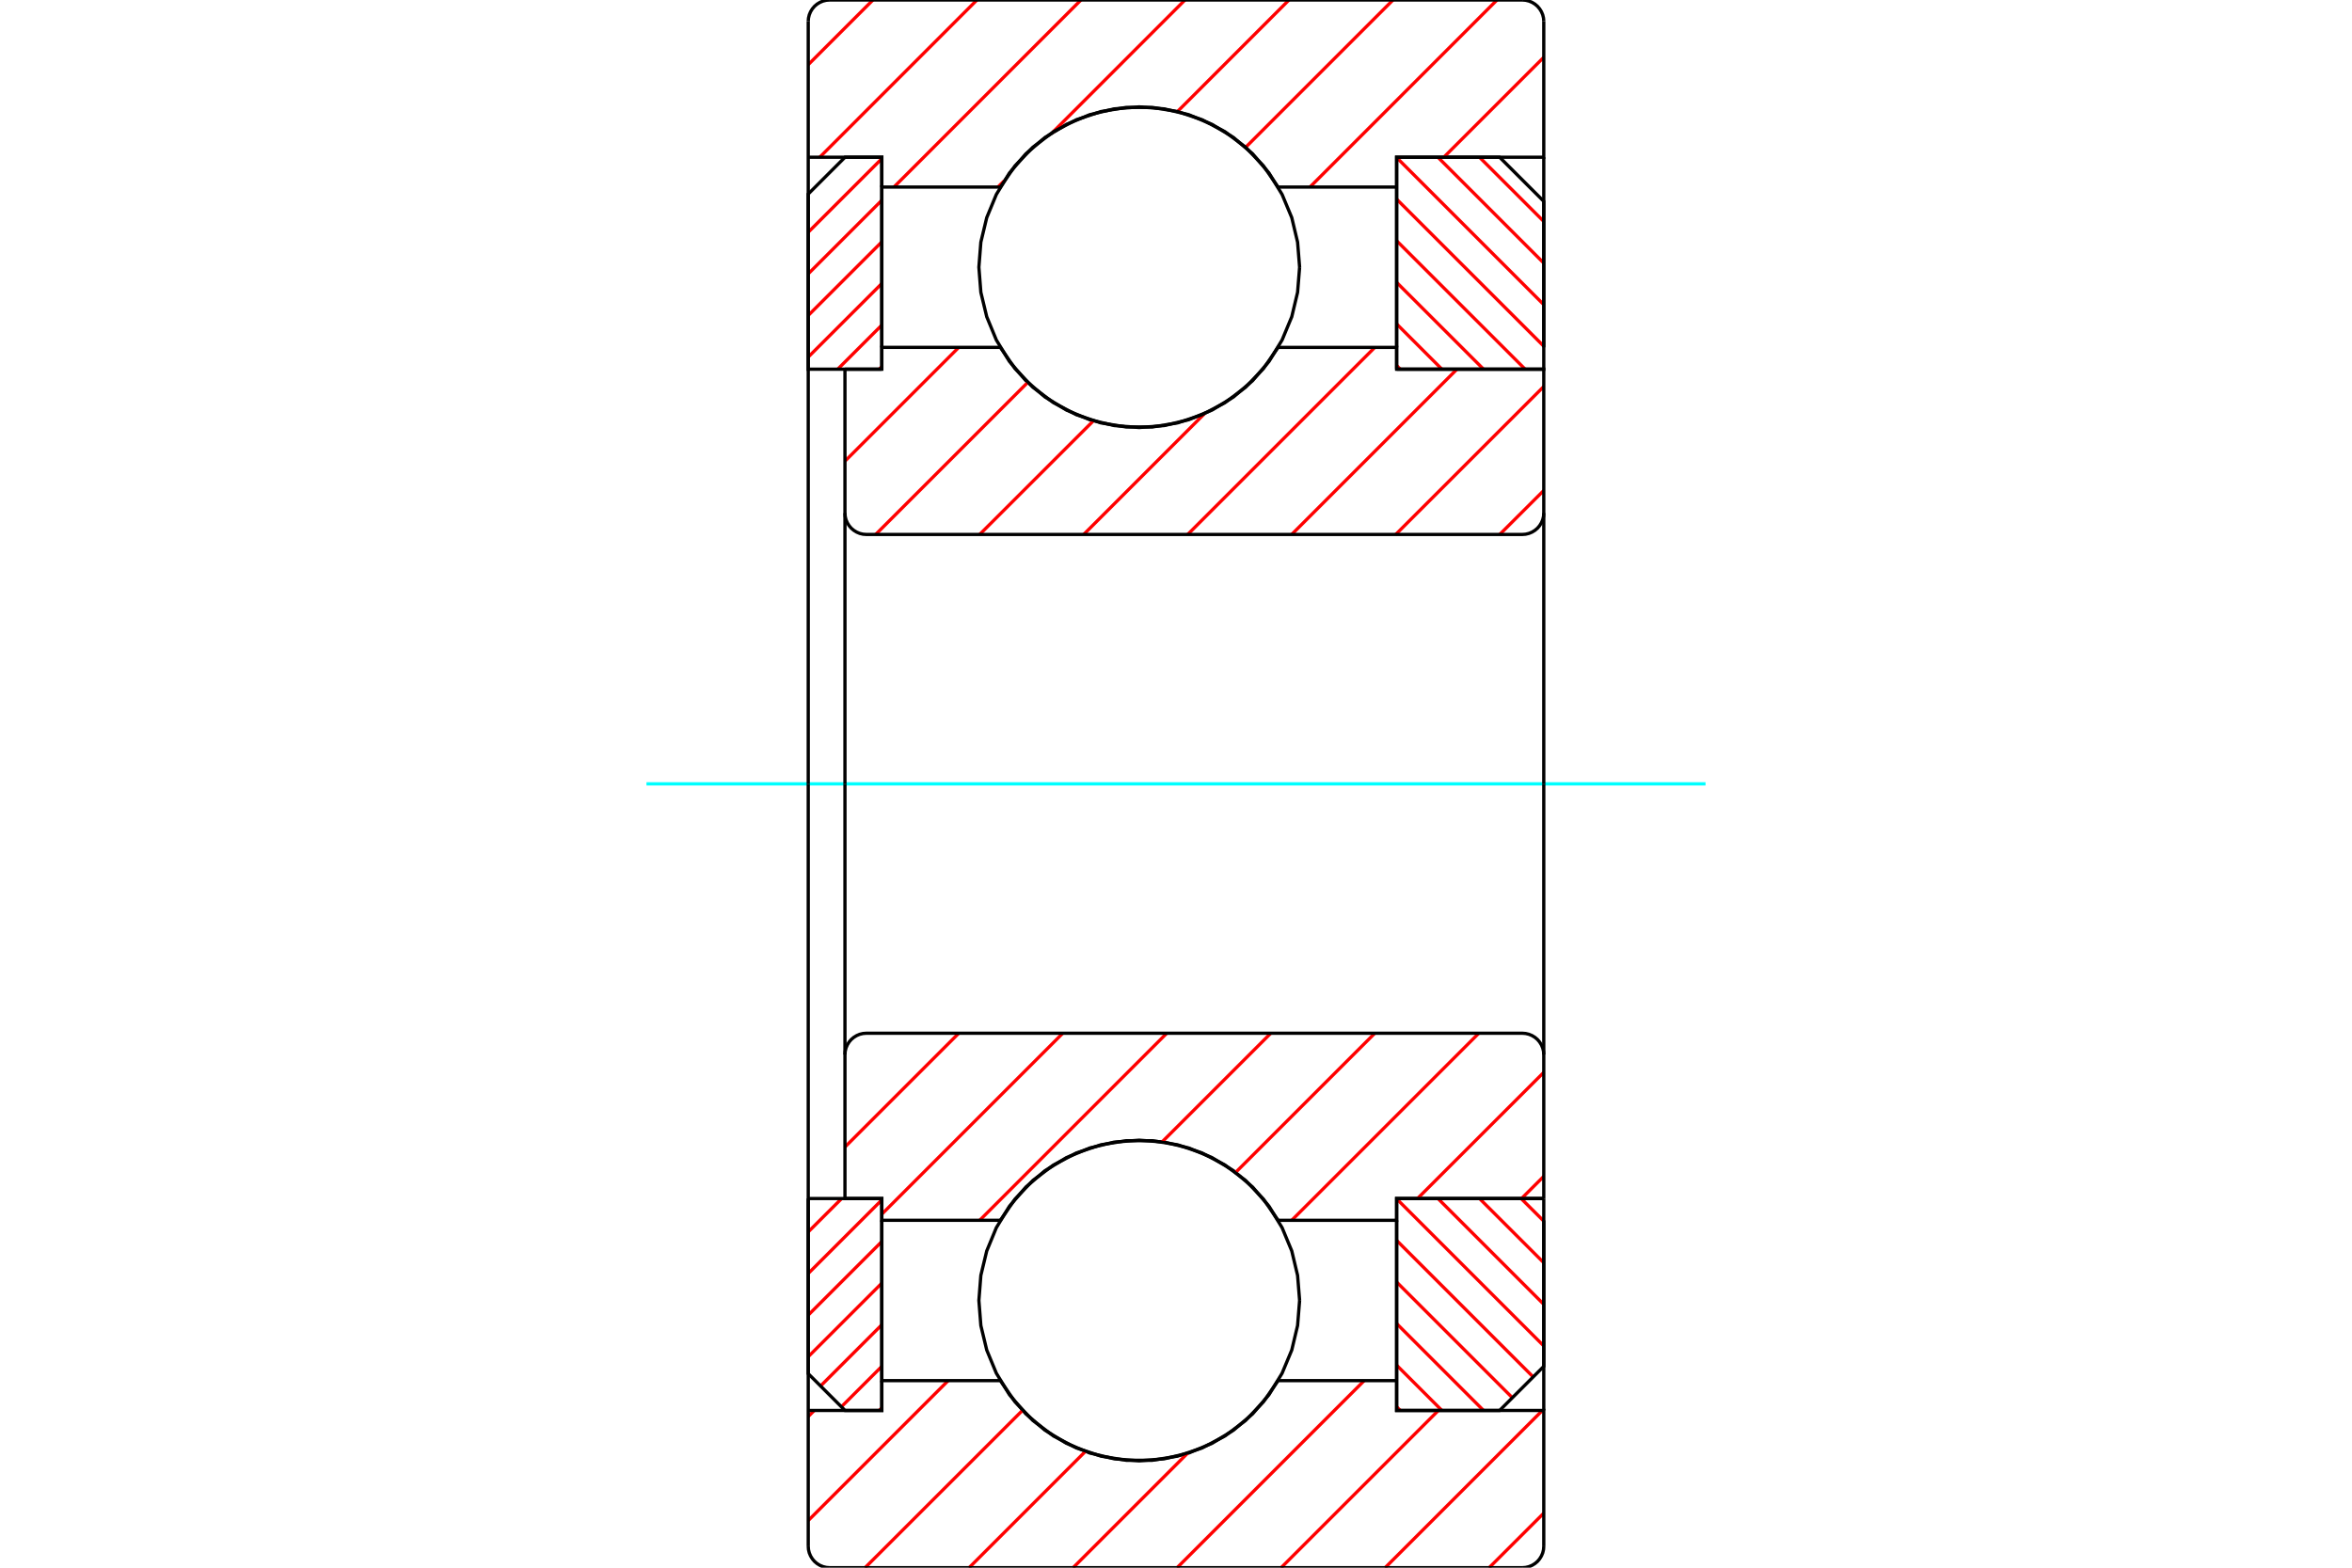 <?xml version="1.0" standalone="no"?>
<!DOCTYPE svg PUBLIC "-//W3C//DTD SVG 1.1//EN"
	"http://www.w3.org/Graphics/SVG/1.1/DTD/svg11.dtd">
<svg xmlns="http://www.w3.org/2000/svg" height="100%" width="100%" viewBox="0 0 36000 24000">
	<rect x="-1800" y="-1200" width="39600" height="26400" style="fill:#FFF"/>
	<g style="fill:none; fill-rule:evenodd" transform="matrix(1 0 0 1 0 0)">
		<g style="fill:none; stroke:#000; stroke-width:50; shape-rendering:geometricPrecision">
		</g>
		<g style="fill:none; stroke:#F00; stroke-width:50; shape-rendering:geometricPrecision">
			<line x1="23282" y1="18348" x2="23629" y2="18694"/>
			<line x1="22645" y1="18348" x2="23629" y2="19331"/>
			<line x1="22009" y1="18348" x2="23629" y2="19968"/>
			<line x1="21377" y1="18353" x2="23629" y2="20605"/>
			<line x1="21377" y1="18990" x2="23467" y2="21080"/>
			<line x1="21377" y1="19627" x2="23148" y2="21398"/>
			<line x1="21377" y1="20263" x2="22707" y2="21593"/>
			<line x1="21377" y1="20900" x2="22070" y2="21593"/>
			<line x1="21377" y1="21537" x2="21433" y2="21593"/>
		</g>
		<g style="fill:none; stroke:#000; stroke-width:50; shape-rendering:geometricPrecision">
			<polyline points="23629,18348 23629,20918 22953,21593 21377,21593 21377,18348 23629,18348"/>
		</g>
		<g style="fill:none; stroke:#0FF; stroke-width:50; shape-rendering:geometricPrecision">
			<line x1="9895" y1="12000" x2="26105" y2="12000"/>
		</g>
		<g style="fill:none; stroke:#F00; stroke-width:50; shape-rendering:geometricPrecision">
			<line x1="22645" y1="2407" x2="23629" y2="3390"/>
			<line x1="22009" y1="2407" x2="23629" y2="4027"/>
			<line x1="21377" y1="2412" x2="23629" y2="4664"/>
			<line x1="21377" y1="3049" x2="23629" y2="5300"/>
			<line x1="21377" y1="3686" x2="23344" y2="5652"/>
			<line x1="21377" y1="4323" x2="22707" y2="5652"/>
			<line x1="21377" y1="4959" x2="22070" y2="5652"/>
			<line x1="21377" y1="5596" x2="21433" y2="5652"/>
		</g>
		<g style="fill:none; stroke:#000; stroke-width:50; shape-rendering:geometricPrecision">
			<polyline points="21377,5652 21377,2407 22953,2407 23629,3082 23629,5652 21377,5652"/>
		</g>
		<g style="fill:none; stroke:#F00; stroke-width:50; shape-rendering:geometricPrecision">
			<line x1="12883" y1="18348" x2="12371" y2="18859"/>
			<line x1="13497" y1="18370" x2="12371" y2="19496"/>
			<line x1="13497" y1="19007" x2="12371" y2="20133"/>
			<line x1="13497" y1="19644" x2="12371" y2="20770"/>
			<line x1="13497" y1="20281" x2="12560" y2="21218"/>
			<line x1="13497" y1="20918" x2="12878" y2="21537"/>
			<line x1="13497" y1="21554" x2="13458" y2="21593"/>
		</g>
		<g style="fill:none; stroke:#000; stroke-width:50; shape-rendering:geometricPrecision">
			<polyline points="12371,18348 12371,21030 12934,21593 13497,21593 13497,18348 12371,18348"/>
		</g>
		<g style="fill:none; stroke:#F00; stroke-width:50; shape-rendering:geometricPrecision">
			<line x1="13497" y1="2429" x2="12371" y2="3555"/>
			<line x1="13497" y1="3066" x2="12371" y2="4192"/>
			<line x1="13497" y1="3703" x2="12371" y2="4829"/>
			<line x1="13497" y1="4340" x2="12371" y2="5466"/>
			<line x1="13497" y1="4977" x2="12822" y2="5652"/>
			<line x1="13497" y1="5613" x2="13458" y2="5652"/>
		</g>
		<g style="fill:none; stroke:#000; stroke-width:50; shape-rendering:geometricPrecision">
			<polyline points="13497,5652 13497,2407 12934,2407 12371,2970 12371,5652 13497,5652"/>
			<polyline points="19892,4091 19861,3707 19772,3332 19624,2977 19423,2648 19173,2355 18880,2105 18551,1904 18196,1756 17821,1667 17437,1636 17053,1667 16679,1756 16323,1904 15994,2105 15702,2355 15451,2648 15250,2977 15103,3332 15013,3707 14983,4091 15013,4475 15103,4849 15250,5205 15451,5534 15702,5827 15994,6077 16323,6278 16679,6425 17053,6515 17437,6545 17821,6515 18196,6425 18551,6278 18880,6077 19173,5827 19423,5534 19624,5205 19772,4849 19861,4475 19892,4091"/>
			<polyline points="19892,19909 19861,19525 19772,19151 19624,18795 19423,18466 19173,18173 18880,17923 18551,17722 18196,17575 17821,17485 17437,17455 17053,17485 16679,17575 16323,17722 15994,17923 15702,18173 15451,18466 15250,18795 15103,19151 15013,19525 14983,19909 15013,20293 15103,20668 15250,21023 15451,21352 15702,21645 15994,21895 16323,22096 16679,22244 17053,22333 17437,22364 17821,22333 18196,22244 18551,22096 18880,21895 19173,21645 19423,21352 19624,21023 19772,20668 19861,20293 19892,19909"/>
		</g>
		<g style="fill:none; stroke:#F00; stroke-width:50; shape-rendering:geometricPrecision">
			<line x1="23629" y1="23165" x2="22793" y2="24000"/>
			<line x1="23608" y1="21593" x2="21201" y2="24000"/>
			<line x1="22016" y1="21593" x2="19609" y2="24000"/>
			<line x1="20881" y1="21136" x2="18017" y2="24000"/>
			<line x1="18177" y1="22248" x2="16425" y2="24000"/>
			<line x1="16613" y1="22220" x2="14833" y2="24000"/>
			<line x1="15651" y1="21591" x2="13241" y2="24000"/>
			<line x1="14513" y1="21136" x2="12371" y2="23278"/>
			<line x1="12464" y1="21593" x2="12371" y2="21686"/>
			<line x1="23629" y1="877" x2="22099" y2="2407"/>
			<line x1="22913" y1="0" x2="20050" y2="2864"/>
			<line x1="21321" y1="0" x2="19066" y2="2255"/>
			<line x1="19729" y1="0" x2="18022" y2="1708"/>
			<line x1="18137" y1="0" x2="16111" y2="2027"/>
			<line x1="15374" y1="2764" x2="15274" y2="2864"/>
			<line x1="16545" y1="0" x2="13682" y2="2864"/>
			<line x1="14953" y1="0" x2="12547" y2="2407"/>
			<line x1="13361" y1="0" x2="12371" y2="990"/>
		</g>
		<g style="fill:none; stroke:#000; stroke-width:50; shape-rendering:geometricPrecision">
			<polyline points="12371,12000 12371,5318 12371,2407 12371,327"/>
			<polyline points="12699,0 12648,4 12598,16 12550,36 12506,63 12467,96 12434,135 12407,179 12387,226 12375,276 12371,327"/>
			<line x1="12699" y1="0" x2="23301" y2="0"/>
			<polyline points="23629,327 23625,276 23613,226 23593,179 23566,135 23533,96 23494,63 23450,36 23402,16 23352,4 23301,0"/>
			<polyline points="23629,327 23629,2407 21377,2407 21377,2864 21377,5318"/>
			<polyline points="21377,2864 19563,2864 19338,2539 19065,2254 18749,2016 18399,1833 18025,1708 17635,1644 17240,1644 16850,1708 16475,1833 16125,2016 15809,2254 15536,2539 15311,2864 13497,2864 13497,5318"/>
			<polyline points="13497,2864 13497,2407 12371,2407"/>
			<line x1="23629" y1="2407" x2="23629" y2="5318"/>
			<line x1="23629" y1="18682" x2="23629" y2="21593"/>
			<polyline points="12371,21593 13497,21593 13497,21136"/>
			<polyline points="13497,18682 13497,21136 15311,21136 15536,21461 15809,21746 16125,21984 16475,22167 16850,22292 17240,22356 17635,22356 18025,22292 18399,22167 18749,21984 19065,21746 19338,21461 19563,21136 21377,21136"/>
			<polyline points="21377,18682 21377,21136 21377,21593 23629,21593 23629,23673"/>
			<polyline points="23301,24000 23352,23996 23402,23984 23450,23964 23494,23937 23533,23904 23566,23865 23593,23821 23613,23774 23625,23724 23629,23673"/>
			<line x1="23301" y1="24000" x2="12699" y2="24000"/>
			<polyline points="12371,23673 12375,23724 12387,23774 12407,23821 12434,23865 12467,23904 12506,23937 12550,23964 12598,23984 12648,23996 12699,24000"/>
			<polyline points="12371,23673 12371,21593 12371,18682 12371,12000"/>
		</g>
		<g style="fill:none; stroke:#F00; stroke-width:50; shape-rendering:geometricPrecision">
			<line x1="23629" y1="18009" x2="23289" y2="18348"/>
			<line x1="23629" y1="16417" x2="21697" y2="18348"/>
			<line x1="21377" y1="18668" x2="21363" y2="18682"/>
			<line x1="22635" y1="15818" x2="19771" y2="18682"/>
			<line x1="21043" y1="15818" x2="18912" y2="17949"/>
			<line x1="19451" y1="15818" x2="17788" y2="17481"/>
			<line x1="17859" y1="15818" x2="14995" y2="18682"/>
			<line x1="16267" y1="15818" x2="13497" y2="18588"/>
			<line x1="14675" y1="15818" x2="12933" y2="17560"/>
		</g>
		<g style="fill:none; stroke:#000; stroke-width:50; shape-rendering:geometricPrecision">
			<line x1="23629" y1="12000" x2="23629" y2="18348"/>
			<polyline points="23629,16145 23625,16094 23613,16044 23593,15997 23566,15953 23533,15914 23494,15881 23450,15854 23402,15834 23352,15822 23301,15818 13261,15818 13209,15822 13159,15834 13112,15854 13068,15881 13029,15914 12996,15953 12969,15997 12949,16044 12937,16094 12933,16145 12933,18348 13497,18348 13497,18682 15311,18682"/>
			<polyline points="19563,18682 19338,18357 19065,18072 18749,17835 18399,17651 18025,17526 17635,17463 17240,17463 16850,17526 16475,17651 16125,17835 15809,18072 15536,18357 15311,18682"/>
			<polyline points="19563,18682 21377,18682 21377,18348 23629,18348"/>
			<line x1="12933" y1="12000" x2="12933" y2="16145"/>
		</g>
		<g style="fill:none; stroke:#F00; stroke-width:50; shape-rendering:geometricPrecision">
			<line x1="23629" y1="7509" x2="22955" y2="8182"/>
			<line x1="23629" y1="5917" x2="21363" y2="8182"/>
			<line x1="22301" y1="5652" x2="19771" y2="8182"/>
			<line x1="21043" y1="5318" x2="18179" y2="8182"/>
			<line x1="18438" y1="6331" x2="16587" y2="8182"/>
			<line x1="16735" y1="6443" x2="14995" y2="8182"/>
			<line x1="15731" y1="5854" x2="13403" y2="8182"/>
			<line x1="14675" y1="5318" x2="12933" y2="7060"/>
		</g>
		<g style="fill:none; stroke:#000; stroke-width:50; shape-rendering:geometricPrecision">
			<line x1="12933" y1="12000" x2="12933" y2="5652"/>
			<polyline points="12933,7855 12937,7906 12949,7956 12969,8003 12996,8047 13029,8086 13068,8119 13112,8146 13159,8166 13209,8178 13261,8182 23301,8182 23352,8178 23402,8166 23450,8146 23494,8119 23533,8086 23566,8047 23593,8003 23613,7956 23625,7906 23629,7855 23629,5652 21377,5652 21377,5318 19563,5318"/>
			<polyline points="15311,5318 15536,5643 15809,5928 16125,6165 16475,6349 16850,6474 17240,6537 17635,6537 18025,6474 18399,6349 18749,6165 19065,5928 19338,5643 19563,5318"/>
			<polyline points="15311,5318 13497,5318 13497,5652 12933,5652"/>
			<line x1="23629" y1="12000" x2="23629" y2="7855"/>
		</g>
	</g>
</svg>
